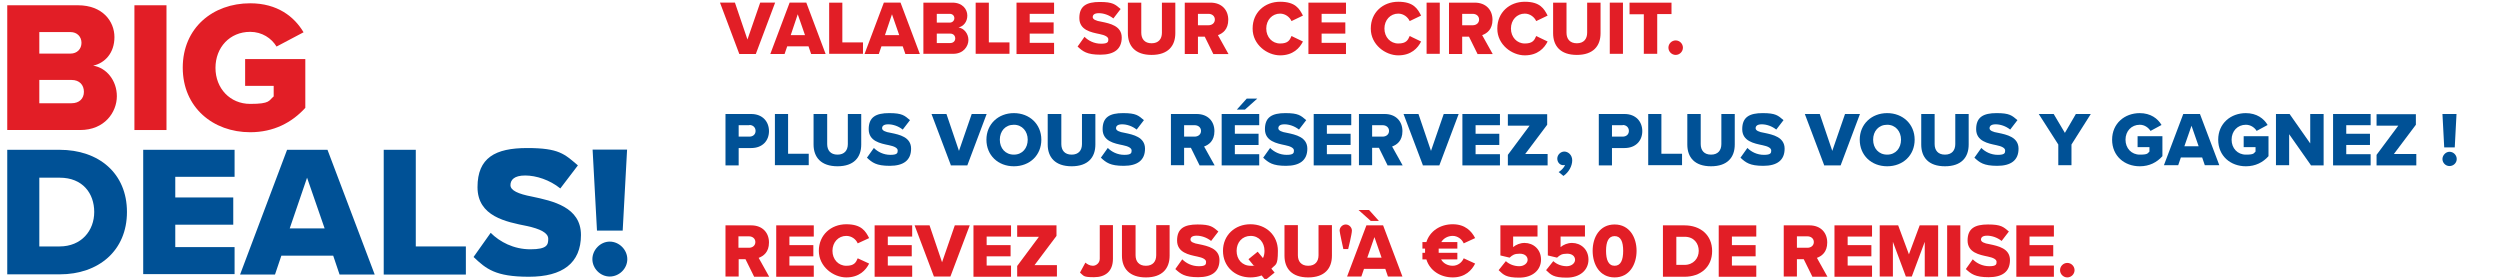<?xml version="1.0" encoding="UTF-8"?>
<svg xmlns="http://www.w3.org/2000/svg" version="1.1" viewBox="0 0 1138.2 127">
  <defs>
    <style>
      .cls-1 {
        fill: #e21e26;
      }

      .cls-2 {
        fill: #005196;
      }
    </style>
  </defs>
  <!-- Generator: Adobe Illustrator 28.7.1, SVG Export Plug-In . SVG Version: 1.2.0 Build 142)  -->
  <g>
    <g id="Layer_1">
      <g>
        <path class="cls-1" d="M3.3,59.2V2.4h32.2c11.2,0,16.6,7.3,16.6,14.5s-4.3,11.8-9.7,13c6,.9,10.8,6.7,10.8,13.9s-5.5,15.4-16.7,15.4H3.3ZM17.9,24.4h14.2c3,0,5-2.1,5-4.9s-2-4.9-5-4.9h-14.2v9.8ZM17.9,47h14.7c3.5,0,5.6-2.1,5.6-5.2s-2-5.4-5.6-5.4h-14.7v10.6h0Z"/>
        <path class="cls-1" d="M61.2,59.2V2.4h14.6v56.8h-14.6Z"/>
        <path class="cls-1" d="M113.9,1.5c12.4,0,20.1,6.1,24.3,13.2l-12.3,6.5c-2.3-3.8-6.6-6.7-12-6.7-9.3,0-15.8,7.1-15.8,16.4s6.6,16.4,15.8,16.4,8.4-1.5,10.7-3.4v-4.8h-13v-12.2h27.4v22.2c-6.1,6.7-14.4,11.1-25.1,11.1-16.9,0-30.7-11.3-30.7-29.4S96.9,1.5,113.9,1.5Z"/>
        <path class="cls-2" d="M3.3,125v-56.8h23.8c17.9,0,30.7,10.7,30.7,28.3s-12.9,28.4-30.6,28.4H3.3ZM17.9,112.2h9.2c10,0,15.8-7.2,15.8-15.7s-5.3-15.6-15.7-15.6h-9.3v31.2Z"/>
        <path class="cls-2" d="M65.2,125v-56.8h41.6v12.3h-27v9.4h26.4v12.4h-26.4v10.2h27v12.3h-41.6Z"/>
        <path class="cls-2" d="M154.6,125l-2.9-8.6h-23.6l-2.9,8.6h-15.9l21.4-56.8h18.4l21.5,56.8h-15.9ZM139.8,80.9l-7.9,23.1h15.9l-8-23.1Z"/>
        <path class="cls-2" d="M174.7,125v-56.8h14.6v44h22.8v12.8h-37.5Z"/>
        <path class="cls-2" d="M223.4,106c4.1,4.1,10.4,7.5,18.1,7.5s8.1-2.1,8.1-4.8-3.7-4.5-9.7-5.8c-9.4-1.9-22.5-4.3-22.5-17.7s8.1-17.8,22.6-17.8,17,2.7,23.1,7.9l-8,10.5c-4.8-3.9-11-5.9-16-5.9s-6.7,2-6.7,4.4,3.5,4,9.8,5.2c9.4,2,22.3,4.7,22.3,17.5s-8.4,19-23.7,19-19.5-3.6-25.2-9l7.8-11h0Z"/>
        <path class="cls-2" d="M277.6,110c4.3,0,8,3.7,8,8s-3.7,7.9-8,7.9-7.9-3.7-7.9-7.9,3.6-8,7.9-8ZM271.8,105.1l-2-37h15.7l-2,36.9h-11.7Z"/>
      </g>
      <g>
        <path class="cls-1" d="M336.6,24.6l-8.8-23.4h6.8l5.7,16.8,5.8-16.8h6.8l-8.8,23.4h-7.6Z"/>
        <path class="cls-1" d="M369.3,24.6l-1.2-3.5h-9.7l-1.2,3.5h-6.5l8.8-23.4h7.6l8.8,23.4h-6.5,0ZM363.2,6.5l-3.2,9.5h6.5l-3.3-9.5h0Z"/>
        <path class="cls-1" d="M377.5,24.6V1.2h6v18.1h9.4v5.2h-15.4Z"/>
        <path class="cls-1" d="M412.2,24.6l-1.2-3.5h-9.7l-1.2,3.5h-6.5l8.8-23.4h7.6l8.8,23.4h-6.5,0ZM406.1,6.5l-3.2,9.5h6.5l-3.3-9.5h0Z"/>
        <path class="cls-1" d="M420.4,24.6V1.2h13.2c4.6,0,6.8,3,6.8,5.9s-1.8,4.9-4,5.4c2.5.4,4.5,2.8,4.5,5.7s-2.3,6.3-6.9,6.3h-13.7ZM426.5,10.3h5.9c1.2,0,2.1-.9,2.1-2s-.8-2-2.1-2h-5.9v4ZM426.5,19.6h6.1c1.4,0,2.3-.9,2.3-2.1s-.8-2.2-2.3-2.2h-6.1v4.3h0Z"/>
        <path class="cls-1" d="M444.2,24.6V1.2h6v18.1h9.4v5.2h-15.4Z"/>
        <path class="cls-1" d="M462.8,24.6V1.2h17.1v5.1h-11.1v3.9h10.9v5.1h-10.9v4.2h11.1v5.1h-17.1Z"/>
        <path class="cls-1" d="M493.8,16.8c1.7,1.7,4.3,3.1,7.5,3.1s3.3-.9,3.3-2-1.5-1.9-4-2.4c-3.9-.8-9.2-1.8-9.2-7.3s3.3-7.3,9.3-7.3,7,1.1,9.5,3.2l-3.3,4.3c-2-1.6-4.5-2.4-6.6-2.4s-2.8.8-2.8,1.8,1.4,1.7,4,2.1c3.9.8,9.2,1.9,9.2,7.2s-3.5,7.8-9.7,7.8-8-1.5-10.4-3.7l3.2-4.5h0Z"/>
        <path class="cls-1" d="M513.5,1.2h6.1v13.7c0,2.8,1.5,4.8,4.7,4.8s4.7-2,4.7-4.8V1.2h6.1v13.9c0,5.8-3.3,9.9-10.8,9.9s-10.8-4.1-10.8-9.9V1.2Z"/>
        <path class="cls-1" d="M552.4,24.6l-3.9-7.9h-3.1v7.9h-6V1.2h11.7c5.2,0,8.1,3.4,8.1,7.8s-2.5,6.2-4.7,7l4.8,8.6h-6.9,0ZM550.2,6.3h-4.8v5.2h4.8c1.6,0,2.9-1,2.9-2.6s-1.3-2.6-2.9-2.6h0Z"/>
        <path class="cls-1" d="M570.3,12.9c0-7.2,5.5-12.1,12.5-12.1s8.8,3.2,10.4,6.3l-5.2,2.5c-.8-1.8-2.8-3.4-5.2-3.4-3.6,0-6.3,2.9-6.3,6.8s2.7,6.8,6.3,6.8,4.4-1.5,5.2-3.4l5.2,2.5c-1.5,3-4.5,6.3-10.4,6.3s-12.5-4.9-12.5-12.1Z"/>
        <path class="cls-1" d="M595.7,24.6V1.2h17.1v5.1h-11.1v3.9h10.8v5.1h-10.8v4.2h11.1v5.1h-17.1Z"/>
        <path class="cls-1" d="M624.1,12.9c0-7.2,5.5-12.1,12.5-12.1s8.8,3.2,10.4,6.3l-5.2,2.5c-.8-1.8-2.8-3.4-5.2-3.4-3.6,0-6.3,2.9-6.3,6.8s2.7,6.8,6.3,6.8,4.4-1.5,5.2-3.4l5.2,2.5c-1.5,3-4.5,6.3-10.4,6.3s-12.5-4.9-12.5-12.1Z"/>
        <path class="cls-1" d="M649.5,24.6V1.2h6v23.3h-6Z"/>
        <path class="cls-1" d="M672.7,24.6l-3.9-7.9h-3.1v7.9h-6V1.2h11.7c5.2,0,8.1,3.4,8.1,7.8s-2.5,6.2-4.7,7l4.8,8.6h-6.9,0ZM670.5,6.3h-4.8v5.2h4.8c1.6,0,2.9-1,2.9-2.6s-1.3-2.6-2.9-2.6h0Z"/>
        <path class="cls-1" d="M681.7,12.9c0-7.2,5.5-12.1,12.5-12.1s8.8,3.2,10.4,6.3l-5.2,2.5c-.8-1.8-2.8-3.4-5.2-3.4-3.6,0-6.3,2.9-6.3,6.8s2.7,6.8,6.3,6.8,4.4-1.5,5.2-3.4l5.2,2.5c-1.5,3-4.5,6.3-10.4,6.3s-12.5-4.9-12.5-12.1Z"/>
        <path class="cls-1" d="M707.1,1.2h6.1v13.7c0,2.8,1.5,4.8,4.7,4.8s4.7-2,4.7-4.8V1.2h6.1v13.9c0,5.8-3.3,9.9-10.8,9.9s-10.8-4.1-10.8-9.9V1.2Z"/>
        <path class="cls-1" d="M732.9,24.6V1.2h6v23.3h-6Z"/>
        <path class="cls-1" d="M748.4,24.6V6.5h-6.5V1.2h19.1v5.2h-6.5v18.1h-6Z"/>
        <path class="cls-1" d="M762.9,18.4c1.8,0,3.3,1.5,3.3,3.3s-1.5,3.3-3.3,3.3-3.3-1.5-3.3-3.3,1.5-3.3,3.3-3.3Z"/>
      </g>
      <path class="cls-2" d="M330.3,75.2v-23.3h11.7c5.2,0,8.1,3.5,8.1,7.8s-2.9,7.7-8.1,7.7h-5.7v7.9h-6ZM341.2,57h-4.9v5.2h4.9c1.6,0,2.8-1,2.8-2.6s-1.2-2.7-2.8-2.7Z"/>
      <path class="cls-2" d="M352.8,75.2v-23.3h6v18.1h9.4v5.2h-15.4Z"/>
      <path class="cls-2" d="M370.5,51.9h6.1v13.7c0,2.8,1.5,4.8,4.7,4.8s4.7-2,4.7-4.8v-13.7h6.1v13.9c0,5.8-3.3,9.9-10.8,9.9s-10.9-4.1-10.9-9.9v-13.9h0Z"/>
      <path class="cls-2" d="M397.9,67.4c1.7,1.7,4.3,3.1,7.5,3.1s3.3-.9,3.3-2-1.5-1.9-4-2.4c-3.9-.8-9.2-1.8-9.2-7.3s3.3-7.3,9.3-7.3,7,1.1,9.5,3.2l-3.3,4.3c-2-1.6-4.5-2.4-6.6-2.4s-2.8.8-2.8,1.8,1.4,1.7,4,2.1c3.9.8,9.2,1.9,9.2,7.2s-3.5,7.8-9.7,7.8-8-1.5-10.4-3.7l3.2-4.5h0Z"/>
      <path class="cls-2" d="M432.9,75.2l-8.8-23.3h6.8l5.7,16.8,5.8-16.8h6.8l-8.8,23.4h-7.6Z"/>
      <path class="cls-2" d="M461.6,51.5c7.1,0,12.5,5,12.5,12.1s-5.3,12.1-12.5,12.1-12.5-5-12.5-12.1,5.4-12.1,12.5-12.1ZM461.6,56.8c-3.9,0-6.4,2.9-6.4,6.8s2.5,6.8,6.4,6.8,6.3-3,6.3-6.8-2.5-6.8-6.3-6.8Z"/>
      <path class="cls-2" d="M477.1,51.9h6.1v13.7c0,2.8,1.5,4.8,4.7,4.8s4.7-2,4.7-4.8v-13.7h6.1v13.9c0,5.8-3.3,9.9-10.8,9.9s-10.9-4.1-10.9-9.9v-13.9h0Z"/>
      <path class="cls-2" d="M504.4,67.4c1.7,1.7,4.3,3.1,7.5,3.1s3.3-.9,3.3-2-1.5-1.9-4-2.4c-3.9-.8-9.2-1.8-9.2-7.3s3.3-7.3,9.3-7.3,7,1.1,9.5,3.2l-3.3,4.3c-2-1.6-4.5-2.4-6.6-2.4s-2.8.8-2.8,1.8,1.4,1.7,4,2.1c3.8.8,9.2,1.9,9.2,7.2s-3.5,7.8-9.7,7.8-8-1.5-10.4-3.7l3.2-4.5h0Z"/>
      <path class="cls-2" d="M546.1,75.2l-3.9-7.9h-3.1v7.9h-6v-23.3h11.7c5.2,0,8.1,3.4,8.1,7.8s-2.5,6.2-4.7,7l4.8,8.6h-6.9ZM543.9,57h-4.8v5.2h4.8c1.6,0,2.9-1,2.9-2.6s-1.3-2.6-2.9-2.6Z"/>
      <path class="cls-2" d="M556.2,75.2v-23.3h17.1v5.1h-11.1v3.9h10.8v5.1h-10.8v4.2h11.1v5.1h-17.1ZM566.7,49.9h-3.6l4.5-5h4.8l-5.6,5Z"/>
      <path class="cls-2" d="M578.3,67.4c1.7,1.7,4.3,3.1,7.5,3.1s3.3-.9,3.3-2-1.5-1.9-4-2.4c-3.8-.8-9.2-1.8-9.2-7.3s3.3-7.3,9.3-7.3,7,1.1,9.5,3.2l-3.3,4.3c-2-1.6-4.5-2.4-6.6-2.4s-2.8.8-2.8,1.8,1.4,1.7,4,2.1c3.8.8,9.2,1.9,9.2,7.2s-3.5,7.8-9.7,7.8-8-1.5-10.4-3.7l3.2-4.5h0Z"/>
      <path class="cls-2" d="M598.1,75.2v-23.3h17.1v5.1h-11.1v3.9h10.8v5.1h-10.8v4.2h11.1v5.1h-17.1Z"/>
      <path class="cls-2" d="M631.7,75.2l-3.9-7.9h-3.1v7.9h-6v-23.3h11.7c5.2,0,8.1,3.4,8.1,7.8s-2.5,6.2-4.7,7l4.8,8.6h-6.9,0ZM629.5,57h-4.8v5.2h4.8c1.6,0,2.9-1,2.9-2.6s-1.3-2.6-2.9-2.6Z"/>
      <path class="cls-2" d="M647.8,75.2l-8.8-23.3h6.8l5.7,16.8,5.8-16.8h6.8l-8.8,23.4h-7.6,0Z"/>
      <path class="cls-2" d="M665.8,75.2v-23.3h17.1v5.1h-11.1v3.9h10.8v5.1h-10.8v4.2h11.1v5.1h-17.1Z"/>
      <path class="cls-2" d="M709.5,78.4c1.1-.6,2.6-2,3-3.3-.2,0-.5.1-.8.1-1.5,0-2.7-1.3-2.7-3s1.5-3.2,3.2-3.2,3.6,1.5,3.6,4-1.5,5.4-4,7.1l-2.2-1.8h0Z"/>
      <path class="cls-2" d="M727.9,75.2v-23.3h11.7c5.2,0,8.1,3.5,8.1,7.8s-2.9,7.7-8.1,7.7h-5.7v7.9h-6ZM738.8,57h-4.9v5.2h4.9c1.6,0,2.8-1,2.8-2.6s-1.2-2.7-2.8-2.7Z"/>
      <path class="cls-2" d="M750.4,75.2v-23.3h6v18.1h9.4v5.2h-15.4Z"/>
      <path class="cls-2" d="M768.2,51.9h6.1v13.7c0,2.8,1.5,4.8,4.7,4.8s4.7-2,4.7-4.8v-13.7h6.1v13.9c0,5.8-3.3,9.9-10.8,9.9s-10.8-4.1-10.8-9.9c0,0,0-13.9,0-13.9Z"/>
      <path class="cls-2" d="M795.6,67.4c1.7,1.7,4.3,3.1,7.5,3.1s3.3-.9,3.3-2-1.5-1.9-4-2.4c-3.8-.8-9.2-1.8-9.2-7.3s3.3-7.3,9.3-7.3,7,1.1,9.5,3.2l-3.3,4.3c-2-1.6-4.5-2.4-6.6-2.4s-2.8.8-2.8,1.8,1.4,1.7,4,2.1c3.8.8,9.2,1.9,9.2,7.2s-3.5,7.8-9.7,7.8-8-1.5-10.4-3.7l3.2-4.5h0Z"/>
      <path class="cls-2" d="M830.5,75.2l-8.8-23.3h6.8l5.7,16.8,5.8-16.8h6.8l-8.8,23.4h-7.6Z"/>
      <path class="cls-2" d="M859.2,51.5c7.1,0,12.5,5,12.5,12.1s-5.3,12.1-12.5,12.1-12.5-5-12.5-12.1,5.4-12.1,12.5-12.1ZM859.2,56.8c-3.9,0-6.4,2.9-6.4,6.8s2.5,6.8,6.4,6.8,6.3-3,6.3-6.8-2.5-6.8-6.3-6.8Z"/>
      <path class="cls-2" d="M874.7,51.9h6.1v13.7c0,2.8,1.5,4.8,4.7,4.8s4.7-2,4.7-4.8v-13.7h6.1v13.9c0,5.8-3.3,9.9-10.8,9.9s-10.8-4.1-10.8-9.9c0,0,0-13.9,0-13.9Z"/>
      <path class="cls-2" d="M902.1,67.4c1.7,1.7,4.3,3.1,7.5,3.1s3.3-.9,3.3-2-1.5-1.9-4-2.4c-3.8-.8-9.2-1.8-9.2-7.3s3.3-7.3,9.3-7.3,7,1.1,9.5,3.2l-3.3,4.3c-2-1.6-4.5-2.4-6.6-2.4s-2.8.8-2.8,1.8,1.4,1.7,4,2.1c3.8.8,9.2,1.9,9.2,7.2s-3.5,7.8-9.7,7.8-8-1.5-10.4-3.7l3.2-4.5h0Z"/>
      <path class="cls-2" d="M937.1,75.2v-9.4l-8.9-13.9h6.8l5.1,8.6,5-8.6h6.8l-8.8,13.9v9.4h-6Z"/>
      <path class="cls-2" d="M974.1,51.5c5.1,0,8.3,2.5,10,5.4l-5,2.7c-1-1.5-2.7-2.8-4.9-2.8-3.8,0-6.5,2.9-6.5,6.8s2.7,6.8,6.5,6.8,3.5-.6,4.4-1.4v-2h-5.4v-5h11.3v9.1c-2.5,2.8-5.9,4.6-10.3,4.6-7,0-12.6-4.7-12.6-12.1s5.7-12.1,12.6-12.1h0Z"/>
      <path class="cls-2" d="M1003.8,75.2l-1.2-3.5h-9.7l-1.2,3.5h-6.5l8.8-23.3h7.6l8.8,23.3h-6.5ZM997.8,57.1l-3.3,9.5h6.5l-3.3-9.5h0Z"/>
      <path class="cls-2" d="M1022.4,51.5c5.1,0,8.3,2.5,10,5.4l-5,2.7c-.9-1.5-2.7-2.8-4.9-2.8-3.8,0-6.5,2.9-6.5,6.8s2.7,6.8,6.5,6.8,3.5-.6,4.4-1.4v-2h-5.4v-5h11.3v9.1c-2.5,2.8-5.9,4.6-10.3,4.6-7,0-12.6-4.7-12.6-12.1s5.7-12.1,12.6-12.1h0Z"/>
      <path class="cls-2" d="M1052.1,75.2l-9.9-14.1v14.1h-6v-23.3h6.2l9.4,13.4v-13.4h6.1v23.4h-5.8Z"/>
      <path class="cls-2" d="M1062.2,75.2v-23.3h17.1v5.1h-11.1v3.9h10.8v5.1h-10.8v4.2h11.1v5.1h-17.1Z"/>
      <path class="cls-2" d="M1082,75.3v-4.8l9.9-13.3h-9.9v-5.2h17.9v4.8l-10,13.3h10.2v5.2h-18.1Z"/>
      <path class="cls-2" d="M1115.2,69.1c1.8,0,3.3,1.5,3.3,3.3s-1.5,3.2-3.3,3.2-3.2-1.5-3.2-3.2,1.5-3.3,3.2-3.3ZM1112.8,67.1l-.8-15.2h6.4l-.8,15.2h-4.8Z"/>
      <path class="cls-2" d="M686.5,75.3v-4.8l9.9-13.3h-9.9v-5.2h17.9v4.8l-10,13.3h10.2v5.2h-18.1Z"/>
      <g>
        <path class="cls-1" d="M343.3,125.9l-3.9-7.9h-3.1v7.9h-6v-23.3h11.7c5.2,0,8.1,3.4,8.1,7.8s-2.5,6.2-4.7,7l4.8,8.6h-6.9,0ZM341,107.6h-4.8v5.2h4.8c1.6,0,2.9-1,2.9-2.6s-1.3-2.6-2.9-2.6Z"/>
        <path class="cls-1" d="M353.4,125.9v-23.3h17.1v5.1h-11.1v3.9h10.9v5.1h-10.9v4.2h11.1v5.1h-17.1Z"/>
        <path class="cls-1" d="M372.8,114.2c0-7.2,5.5-12.1,12.5-12.1s8.8,3.2,10.4,6.3l-5.2,2.4c-.8-1.9-2.8-3.4-5.2-3.4-3.6,0-6.3,2.9-6.3,6.8s2.7,6.8,6.3,6.8,4.4-1.5,5.2-3.4l5.2,2.4c-1.5,3-4.5,6.3-10.4,6.3s-12.5-4.9-12.5-12.1h0Z"/>
        <path class="cls-1" d="M398.2,125.9v-23.3h17.1v5.1h-11.1v3.9h10.9v5.1h-10.9v4.2h11.1v5.1h-17.1Z"/>
        <path class="cls-1" d="M425.2,125.9l-8.8-23.3h6.8l5.7,16.8,5.8-16.8h6.8l-8.8,23.3h-7.6Z"/>
        <path class="cls-1" d="M443.2,125.9v-23.3h17.1v5.1h-11.1v3.9h10.9v5.1h-10.9v4.2h11.1v5.1h-17.1Z"/>
        <path class="cls-1" d="M463.1,125.9v-4.8l9.9-13.3h-9.9v-5.2h17.9v4.8l-10,13.3h10.2v5.2h-18.1Z"/>
        <path class="cls-1" d="M494.2,119.6c.8.7,2,1.4,3.4,1.4s3.1-1.2,3.1-3.2v-15.3h6v15.3c0,5.8-3.5,8.4-8.6,8.4s-4.6-.6-6.4-2.1l2.5-4.6h0Z"/>
        <path class="cls-1" d="M510.9,102.5h6.1v13.7c0,2.8,1.5,4.8,4.7,4.8s4.7-2,4.7-4.8v-13.7h6.1v13.9c0,5.8-3.3,9.9-10.8,9.9s-10.9-4.1-10.9-9.9v-13.9h0Z"/>
        <path class="cls-1" d="M538.3,118.1c1.7,1.7,4.3,3.1,7.5,3.1s3.3-.9,3.3-2-1.5-1.9-4-2.4c-3.8-.8-9.2-1.8-9.2-7.3s3.3-7.3,9.3-7.3,7,1.1,9.5,3.2l-3.3,4.3c-2-1.6-4.5-2.4-6.6-2.4s-2.8.8-2.8,1.8,1.4,1.7,4,2.1c3.8.8,9.2,1.9,9.2,7.2s-3.5,7.8-9.7,7.8-8-1.5-10.4-3.7l3.2-4.5h0Z"/>
        <path class="cls-1" d="M578.8,122.3l1.5,1.8-4.2,3.4-1.7-2.1c-1.5.6-3.3.9-5.1.9-7.1,0-12.5-5-12.5-12.1s5.4-12.1,12.5-12.1,12.5,5,12.5,12.1-1.1,6-2.9,8.1h0ZM570.7,120.8l-2.3-2.8,4.2-3.4,2.4,2.9c.5-1,.7-2.1.7-3.3,0-3.8-2.5-6.8-6.3-6.8s-6.4,2.9-6.4,6.8,2.5,6.8,6.4,6.8,1,0,1.4-.1h0Z"/>
        <path class="cls-1" d="M584.8,102.5h6.1v13.7c0,2.8,1.5,4.8,4.7,4.8s4.7-2,4.7-4.8v-13.7h6.1v13.9c0,5.8-3.3,9.9-10.8,9.9s-10.8-4.1-10.8-9.9v-13.9h0Z"/>
        <path class="cls-1" d="M611.6,113.4s-1.7-7.7-1.7-8.4c0-1.5,1.3-2.8,2.8-2.8s2.8,1.3,2.8,2.8-1.7,8.4-1.7,8.4h-2.3Z"/>
        <path class="cls-1" d="M631.9,125.9l-1.2-3.5h-9.7l-1.2,3.5h-6.5l8.8-23.3h7.6l8.8,23.3h-6.5ZM624.1,100.6l-5.6-5h4.8l4.5,5h-3.6ZM625.8,107.8l-3.3,9.5h6.5l-3.3-9.5Z"/>
        <path class="cls-1" d="M666.4,117.6l5.2,2.4c-1.5,3-4.5,6.3-10.2,6.3s-10.5-3.2-12-8.2h-1.8v-3h1.2c0-.3,0-.6,0-.9s0-.7,0-1h-1.2v-3h1.8c1.6-5,6.3-8.1,12-8.1s8.6,3.2,10.2,6.3l-5.2,2.4c-.8-1.9-2.8-3.4-5-3.4s-4.2,1.1-5.2,2.8h7.3v3h-8.5c0,.3,0,.6,0,1s0,.6,0,.9h8.5v3h-7.4c1,1.8,3,2.9,5.3,2.9s4.2-1.5,5-3.4h0Z"/>
        <path class="cls-1" d="M685.6,118.9c1.6,1.5,3.9,2.3,6.1,2.3s3.8-1.4,3.8-2.9-1.2-2.8-3.6-2.8-3.3.6-4.6,1.8l-4.2-1v-13.7h16.9v5.1h-11.1v4.8c1.3-1.1,3.2-1.9,5.2-1.9,4,0,7.5,2.9,7.5,7.6s-3.8,8.2-9.9,8.2-7.2-1.3-9.4-3.4l3.2-4h0Z"/>
        <path class="cls-1" d="M707.2,118.9c1.6,1.5,3.9,2.3,6.1,2.3s3.8-1.4,3.8-2.9-1.2-2.8-3.6-2.8-3.3.6-4.6,1.8l-4.2-1v-13.7h16.9v5.1h-11.1v4.8c1.3-1.1,3.2-1.9,5.2-1.9,4,0,7.5,2.9,7.5,7.6s-3.8,8.2-9.9,8.2-7.2-1.3-9.4-3.4l3.2-4h0Z"/>
        <path class="cls-1" d="M735.1,102.2c6.8,0,10,5.9,10,12s-3.2,12.1-10,12.1-10-5.9-10-12.1,3.2-12,10-12ZM735.1,107.5c-2.8,0-3.9,2.6-3.9,6.7s1.1,6.8,3.9,6.8,3.9-2.6,3.9-6.8-1.1-6.7-3.9-6.7Z"/>
        <path class="cls-1" d="M757.1,125.9v-23.3h9.8c7.3,0,12.6,4.4,12.6,11.7s-5.3,11.7-12.6,11.7h-9.8,0ZM763.1,120.6h3.8c4.1,0,6.5-3,6.5-6.4s-2.2-6.4-6.4-6.4h-3.8v12.8h0Z"/>
        <path class="cls-1" d="M782.5,125.9v-23.3h17.1v5.1h-11.1v3.9h10.8v5.1h-10.8v4.2h11.1v5.1h-17.1Z"/>
        <path class="cls-1" d="M825.1,125.9l-3.9-7.9h-3.1v7.9h-6v-23.3h11.7c5.2,0,8.1,3.4,8.1,7.8s-2.5,6.2-4.7,7l4.8,8.6h-6.9ZM822.9,107.6h-4.8v5.2h4.8c1.6,0,2.9-1,2.9-2.6s-1.3-2.6-2.9-2.6Z"/>
        <path class="cls-1" d="M835.2,125.9v-23.3h17.1v5.1h-11.1v3.9h10.8v5.1h-10.8v4.2h11.1v5.1h-17.1Z"/>
        <path class="cls-1" d="M876.3,125.9v-15.8l-5.9,15.8h-2.7l-5.9-15.8v15.8h-6v-23.3h8.4l4.9,13.2,4.9-13.2h8.4v23.3h-6Z"/>
        <path class="cls-1" d="M886.5,125.9v-23.3h6v23.3h-6Z"/>
        <path class="cls-1" d="M898.2,118.1c1.7,1.7,4.3,3.1,7.5,3.1s3.3-.9,3.3-2-1.5-1.9-4-2.4c-3.8-.8-9.2-1.8-9.2-7.3s3.3-7.3,9.3-7.3,7,1.1,9.5,3.2l-3.3,4.3c-2-1.6-4.5-2.4-6.6-2.4s-2.8.8-2.8,1.8,1.4,1.7,4,2.1c3.8.8,9.2,1.9,9.2,7.2s-3.5,7.8-9.7,7.8-8-1.5-10.4-3.7l3.2-4.5h0Z"/>
        <path class="cls-1" d="M918,125.9v-23.3h17.1v5.1h-11.1v3.9h10.8v5.1h-10.8v4.2h11.1v5.1h-17.1Z"/>
        <path class="cls-1" d="M941.2,119.7c1.8,0,3.3,1.5,3.3,3.3s-1.5,3.3-3.3,3.3-3.3-1.5-3.3-3.3,1.5-3.3,3.3-3.3Z"/>
      </g>
    </g>
  </g>
</svg>